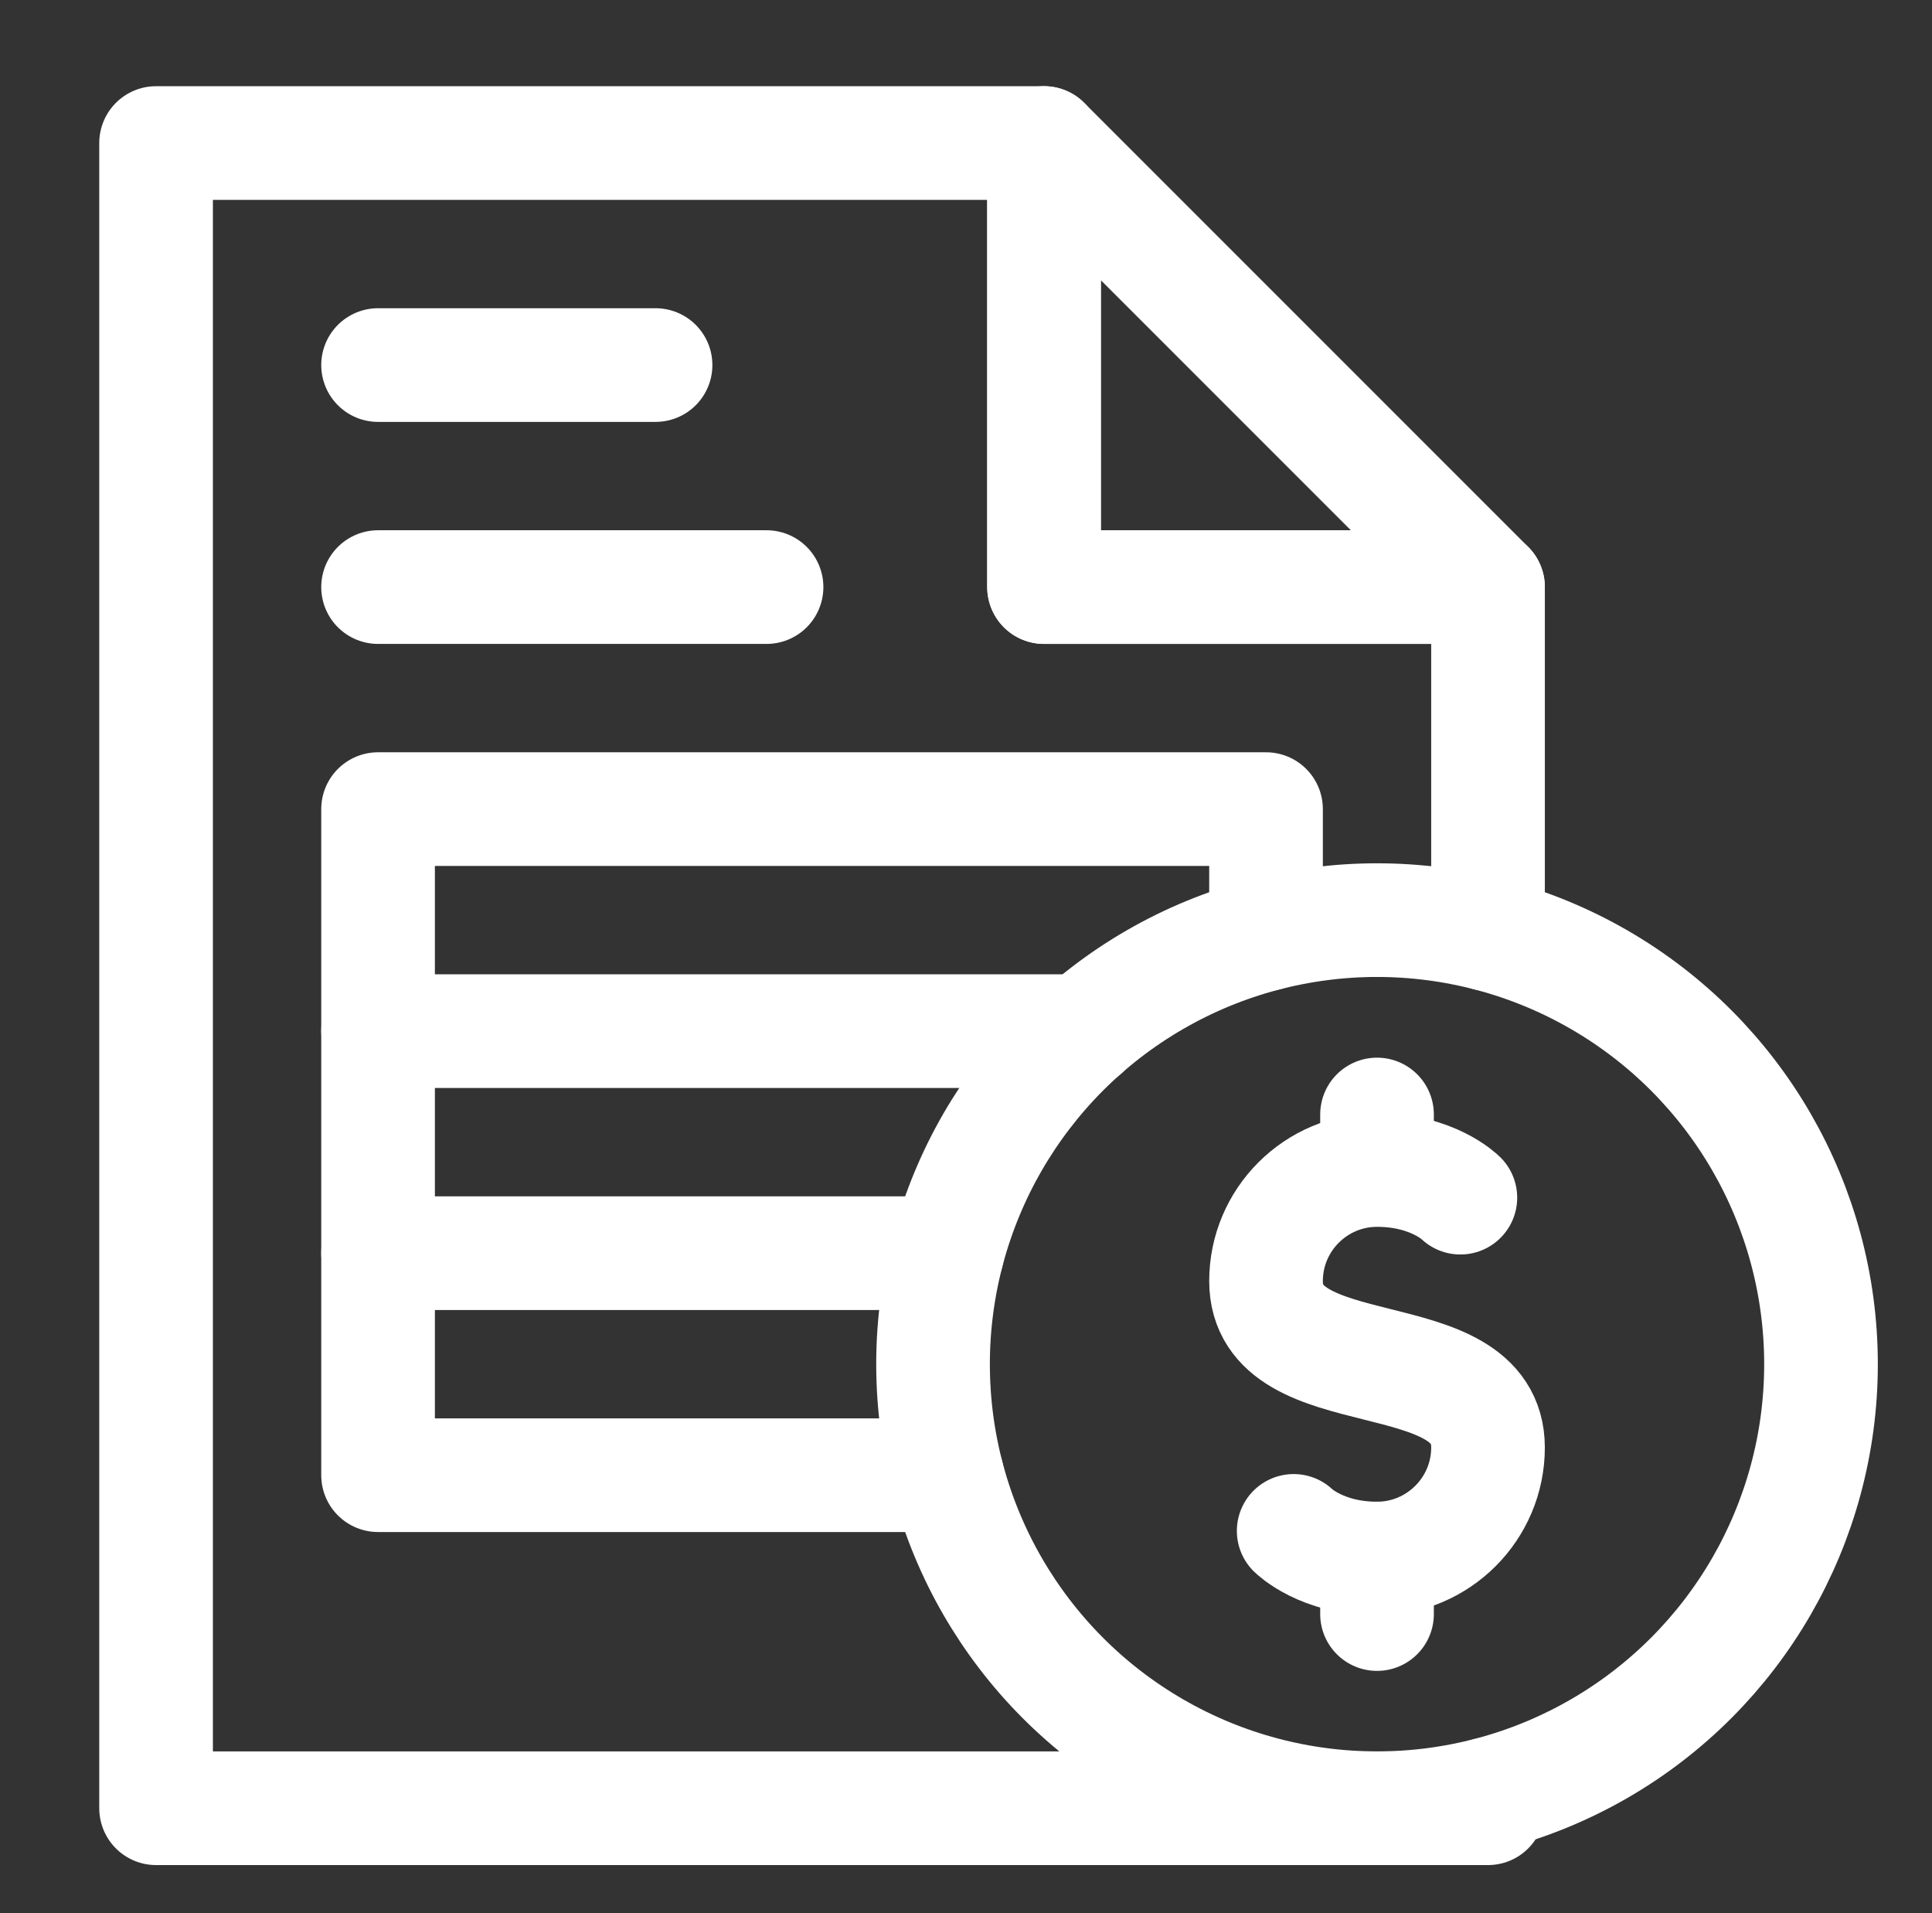 <?xml version="1.0" encoding="UTF-8"?> <svg xmlns="http://www.w3.org/2000/svg" id="Layer_1" version="1.1" viewBox="0 0 102 101"><rect x="0" y="0" width="102" height="101" fill="#333333" stroke="none"/><defs><style> .st0 { fill: none; stroke: #fff; stroke-linecap: round; stroke-linejoin: round; stroke-width: 6px; } </style></defs><path class="st0" d="M77.1,63.22s-1.46-1.46-4.4-1.46c-3.23,0-5.86,2.63-5.86,5.86,0,5.86,11.72,2.93,11.72,8.79,0,3.23-2.63,5.86-5.86,5.86-2.93,0-4.4-1.46-4.4-1.46"></path><line class="st0" x1="72.7" y1="61.75" x2="72.7" y2="58.83"></line><line class="st0" x1="72.7" y1="85.2" x2="72.7" y2="82.27"></line><line class="st0" x1="19.96" y1="19.27" x2="34.61" y2="19.27"></line><line class="st0" x1="19.96" y1="30.99" x2="40.47" y2="30.99"></line><polyline class="st0" points="78.56 94.71 78.56 95.45 8.24 95.45 8.24 7.55 55.12 7.55 55.12 30.99 78.56 30.99 78.56 49.31"></polyline><polygon class="st0" points="55.12 30.99 55.12 7.55 78.56 30.99 55.12 30.99"></polygon><polyline class="st0" points="66.84 49.31 66.84 42.71 19.96 42.71 19.96 77.87 50 77.87"></polyline><line class="st0" x1="19.96" y1="66.15" x2="50" y2="66.15"></line><line class="st0" x1="19.96" y1="54.43" x2="57.2" y2="54.43"></line><circle class="st0" cx="72.7" cy="72.01" r="23.44"></circle></svg> 